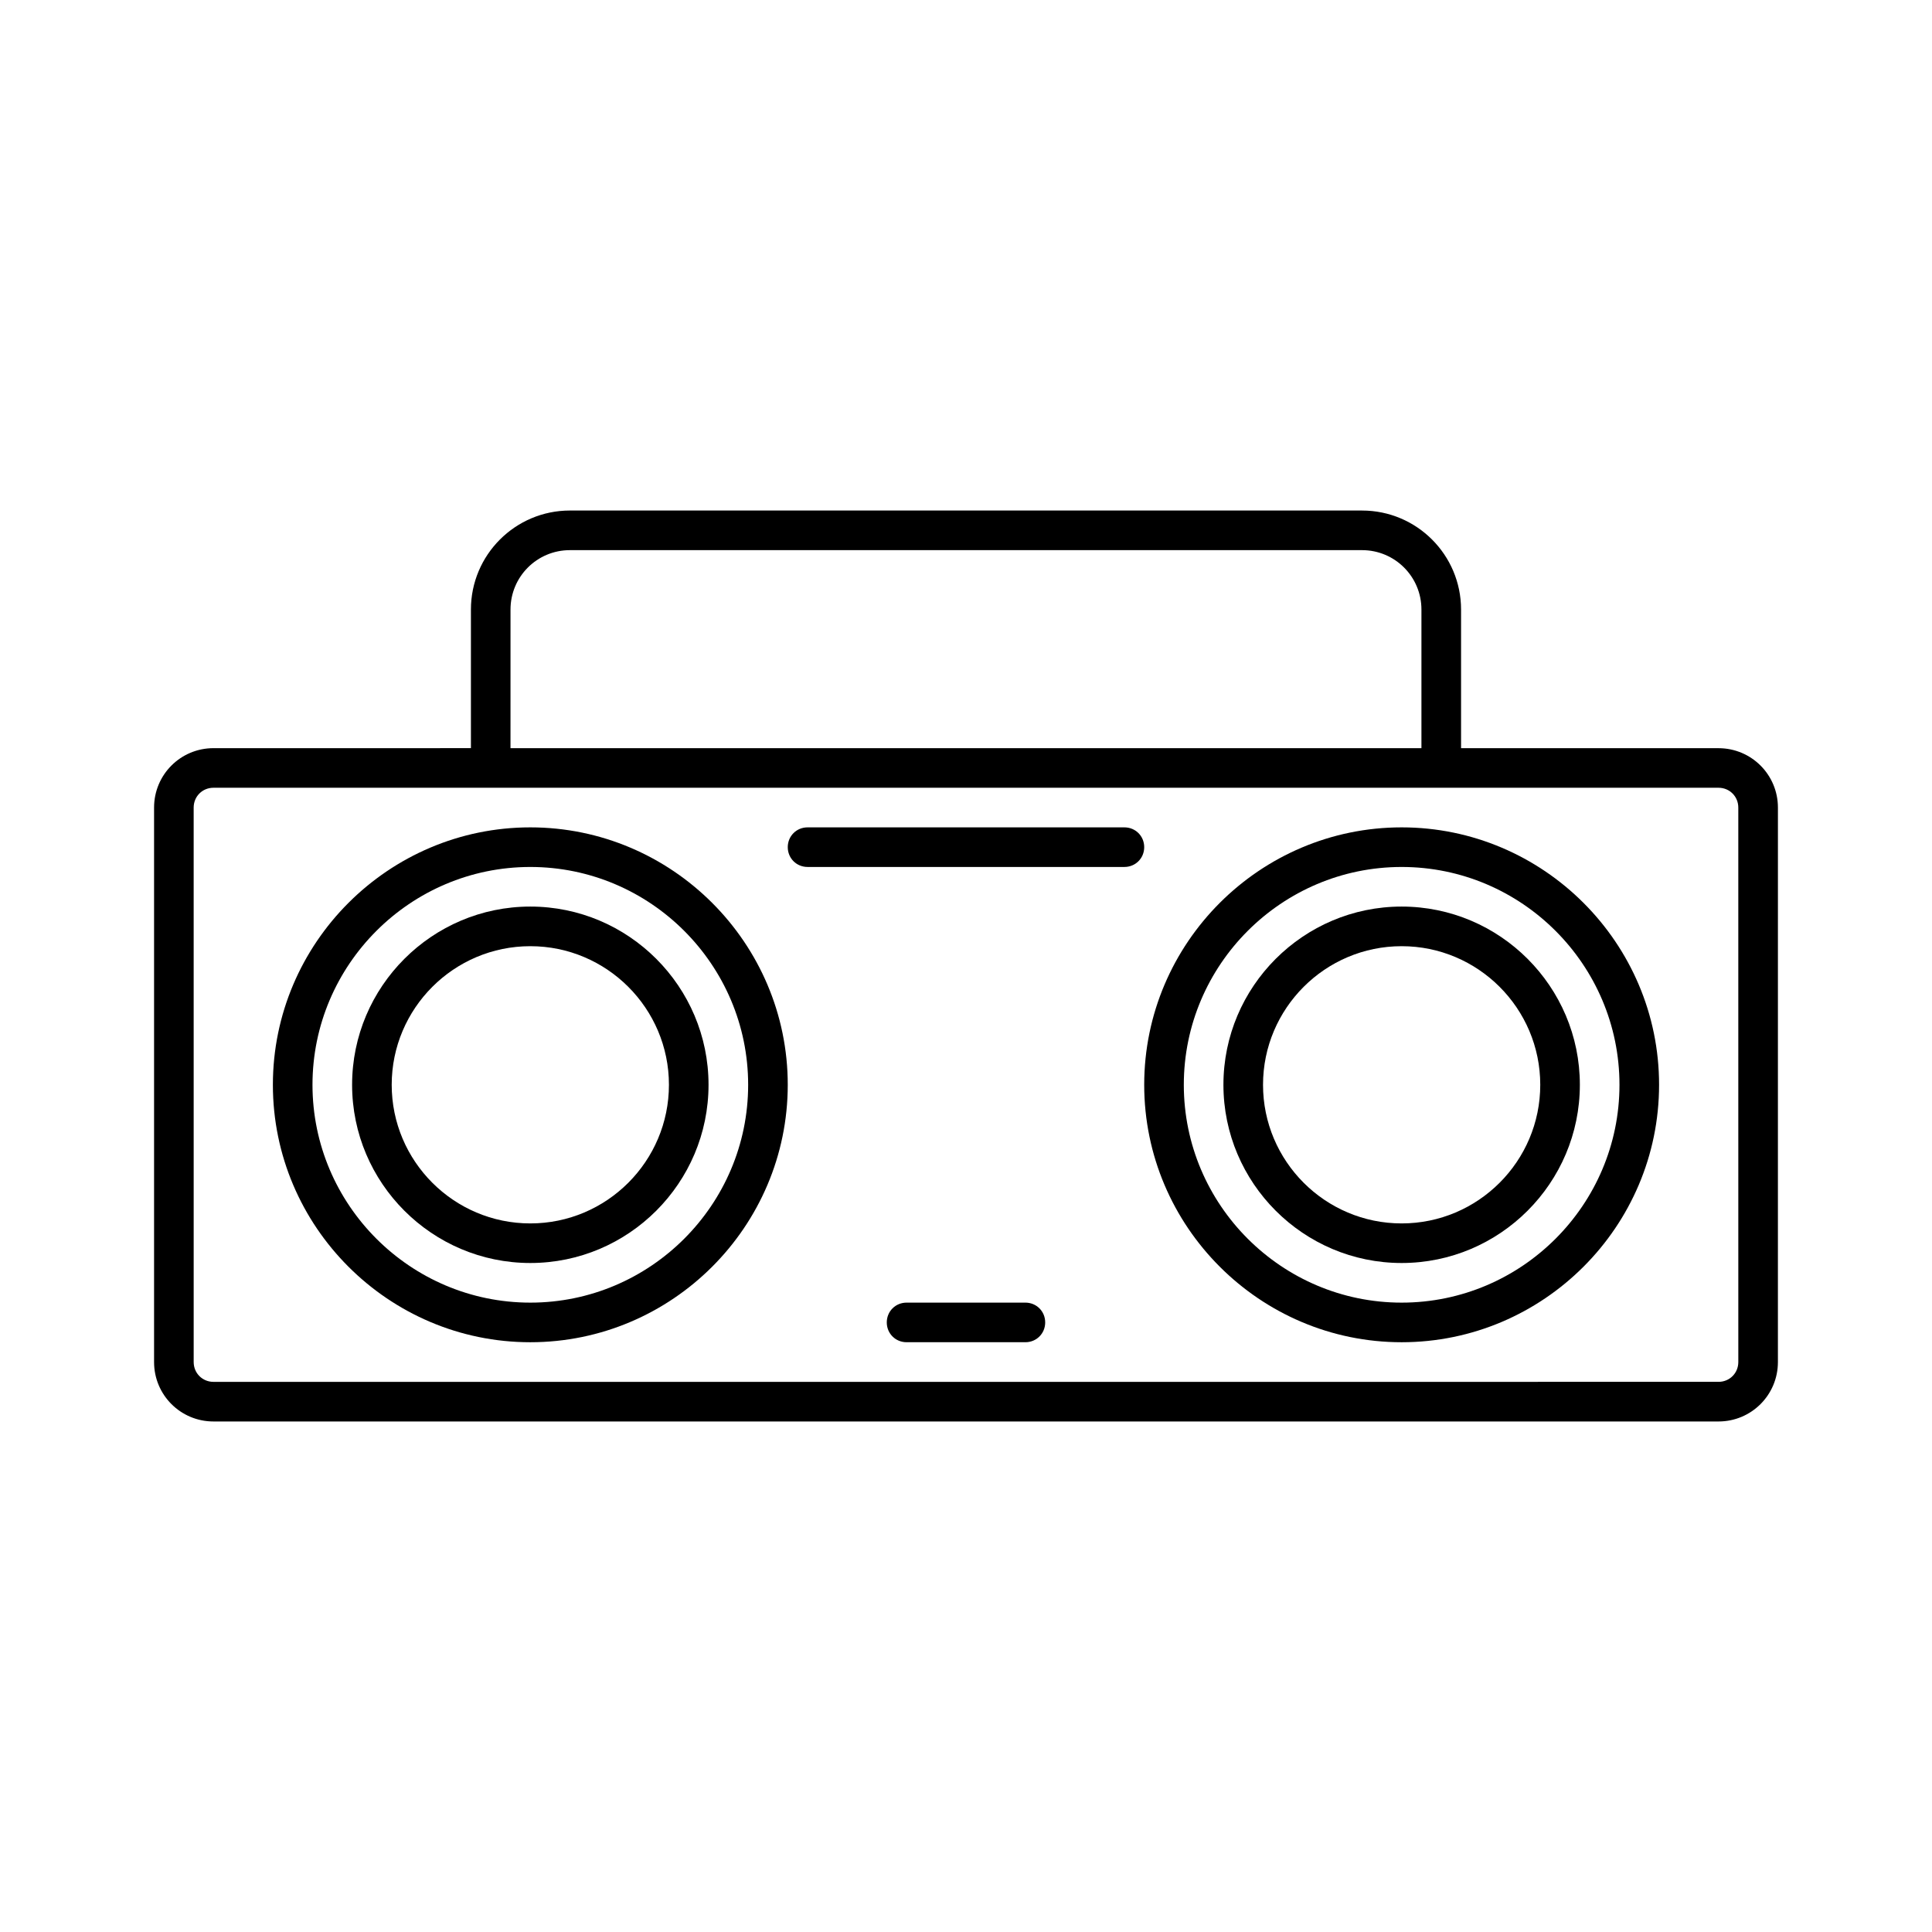 <?xml version="1.0" encoding="UTF-8"?>
<!-- Uploaded to: ICON Repo, www.svgrepo.com, Generator: ICON Repo Mixer Tools -->
<svg fill="#000000" width="800px" height="800px" version="1.1" viewBox="144 144 512 512" xmlns="http://www.w3.org/2000/svg">
 <g>
  <path d="m599.42 342.27h-68.223v-36.734c0-14.484-11.754-26.238-26.238-26.238l-209.92-0.004c-14.484 0-26.238 11.754-26.238 26.238v36.734l-68.227 0.004c-8.711 0-15.742 7.031-15.742 15.742v146.95c0 8.711 7.031 15.742 15.742 15.742h398.85c8.711 0 15.742-7.031 15.742-15.742l0.004-146.94c0-8.715-7.031-15.746-15.746-15.746zm-320.13-36.734c0-8.711 7.031-15.742 15.742-15.742h209.92c8.711 0 15.742 7.031 15.742 15.742v36.734h-241.41zm325.38 199.42c0 2.938-2.309 5.246-5.246 5.246l-398.85 0.004c-2.938 0-5.246-2.309-5.246-5.246l-0.004-146.95c0-2.938 2.309-5.246 5.246-5.246h398.85c2.938 0 5.246 2.309 5.246 5.246z"/>
  <path d="m284.54 384.25c-26.031 0-47.23 21.203-47.23 47.23 0 26.031 21.203 47.23 47.23 47.23 26.031 0 47.23-21.203 47.23-47.23s-21.199-47.23-47.23-47.23zm0 83.969c-20.258 0-36.734-16.48-36.734-36.734 0-20.258 16.48-36.734 36.734-36.734 20.258 0 36.734 16.48 36.734 36.734 0 20.254-16.477 36.734-36.734 36.734z"/>
  <path d="m515.45 384.25c-26.031 0-47.23 21.203-47.23 47.23 0 26.031 21.203 47.23 47.23 47.23 26.031 0 47.23-21.203 47.23-47.23 0.004-26.027-21.199-47.23-47.23-47.23zm0 83.969c-20.258 0-36.734-16.48-36.734-36.734 0-20.258 16.48-36.734 36.734-36.734 20.258 0 36.734 16.48 36.734 36.734 0.004 20.254-16.477 36.734-36.734 36.734z"/>
  <path d="m284.54 363.26c-37.574 0-68.223 30.648-68.223 68.223s30.648 68.223 68.223 68.223 68.223-30.648 68.223-68.223-30.648-68.223-68.223-68.223zm0 125.95c-31.805 0-57.727-25.926-57.727-57.727 0-31.805 25.926-57.727 57.727-57.727 31.805 0 57.727 25.926 57.727 57.727s-25.926 57.727-57.727 57.727z"/>
  <path d="m515.45 363.26c-37.574 0-68.223 30.648-68.223 68.223s30.648 68.223 68.223 68.223 68.223-30.648 68.223-68.223c0.004-37.574-30.645-68.223-68.223-68.223zm0 125.95c-31.805 0-57.727-25.926-57.727-57.727 0-31.805 25.926-57.727 57.727-57.727 31.805 0 57.727 25.926 57.727 57.727 0.004 31.801-25.922 57.727-57.727 57.727z"/>
  <path d="m441.98 363.26h-83.969c-2.938 0-5.246 2.309-5.246 5.246s2.309 5.246 5.246 5.246h83.969c2.938 0 5.246-2.309 5.246-5.246s-2.309-5.246-5.246-5.246z"/>
  <path d="m415.74 489.21h-31.488c-2.938 0-5.246 2.309-5.246 5.246s2.309 5.246 5.246 5.246h31.488c2.938 0 5.246-2.309 5.246-5.246 0.004-2.938-2.309-5.246-5.246-5.246z"/>
 </g>
</svg>